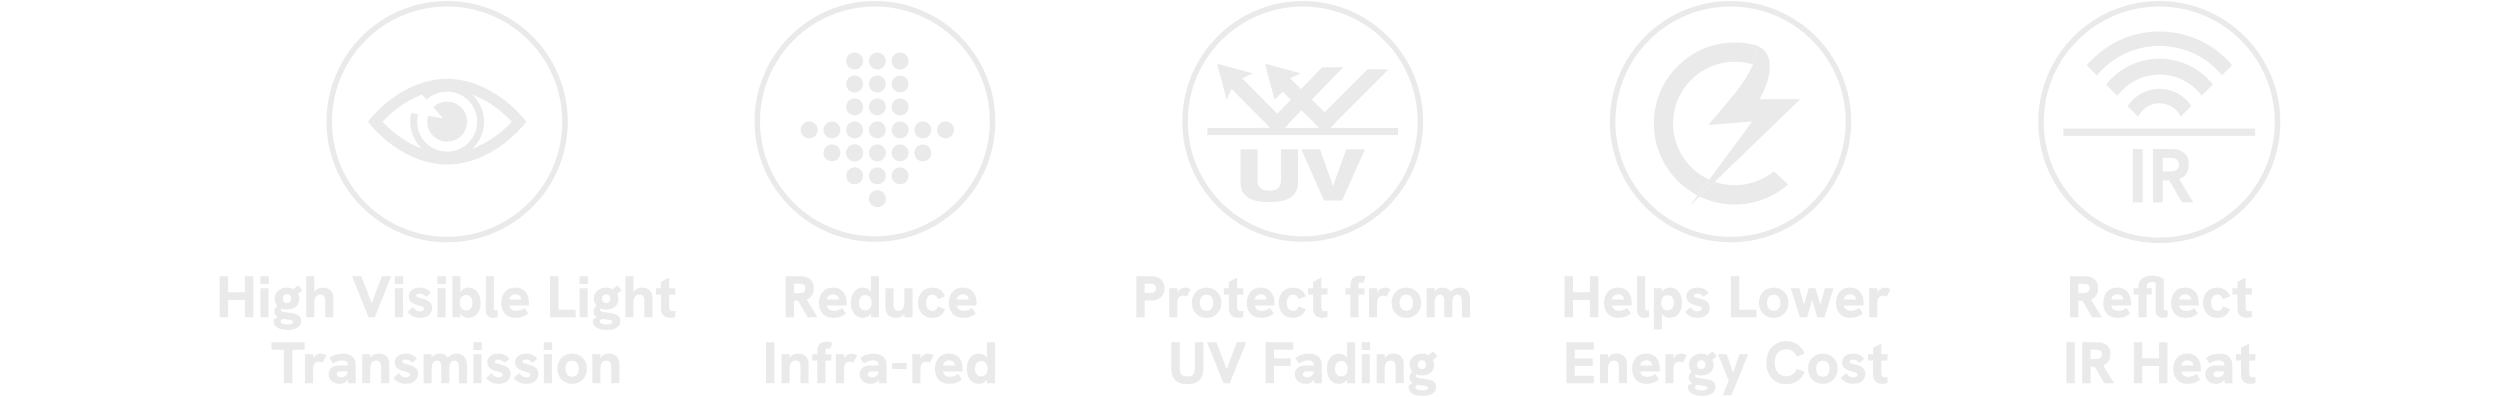 <?xml version="1.0" encoding="UTF-8"?>
<svg id="Layer_2" data-name="Layer 2" xmlns="http://www.w3.org/2000/svg" viewBox="0 0 1029.76 163.5">
  <defs>
    <style>
      .cls-1, .cls-2 {
        fill: #eaeaea;
      }

      .cls-2 {
        fill-rule: evenodd;
      }
    </style>
  </defs>
  <g>
    <path class="cls-1" d="M90.49,130.68v-16.9h3.47v6.6h6.94v-6.6h3.47v16.9h-3.47v-7.13h-6.94v7.13h-3.47Z"/>
    <path class="cls-1" d="M107.23,116.98v-3.2h3.47v3.2h-3.47ZM107.28,130.68v-11.96h3.32v11.96h-3.32Z"/>
    <path class="cls-1" d="M118.53,135.89c-1.81,0-3.23-.32-4.27-.96s-1.55-1.51-1.55-2.61c0-.11,0-.24.02-.38.02-.14.04-.27.07-.4l3.49-2.06.75.95-1.46,1.79s-.02.06-.02.1v.1c0,.37.26.67.79.88.53.22,1.25.33,2.17.33.74,0,1.3-.09,1.67-.28s.56-.43.56-.74c0-.18-.05-.32-.15-.42-.1-.11-.26-.19-.49-.27-.23-.07-.54-.14-.93-.21-.4-.07-.89-.13-1.47-.19-.73-.08-1.45-.23-2.17-.45-.72-.22-1.32-.55-1.79-.98-.48-.44-.72-1.02-.72-1.75,0-.66.22-1.26.67-1.81.44-.54,1.04-.99,1.78-1.35l1.48,1.29c-.39.05-.69.18-.91.39s-.33.45-.33.73c0,.24.1.44.3.58.2.15.49.25.87.33.38.07.83.14,1.35.21.86.1,1.64.21,2.35.34.71.13,1.33.31,1.84.55.52.23.92.56,1.2.97.28.41.42.95.42,1.61,0,1.2-.48,2.11-1.44,2.75s-2.33.96-4.11.96ZM118.29,127.48c-1.02,0-1.92-.19-2.69-.58-.78-.39-1.38-.92-1.81-1.59-.43-.67-.64-1.43-.64-2.29,0-.92.23-1.72.69-2.4s1.08-1.2,1.84-1.58c.77-.37,1.6-.56,2.49-.56s1.74.19,2.5.56c.76.37,1.38.91,1.86,1.6.48.7.72,1.52.72,2.47,0,.87-.21,1.64-.62,2.29-.41.65-.99,1.16-1.73,1.53-.74.36-1.61.55-2.59.55ZM118.21,124.84c.6,0,1.03-.18,1.3-.55.27-.36.4-.8.4-1.3s-.15-.94-.45-1.27c-.3-.33-.72-.5-1.25-.5s-.95.17-1.26.5c-.31.33-.46.76-.46,1.27s.14.93.41,1.3c.27.36.71.55,1.31.55ZM122.41,121.34l-2.4-1.53,2.84-2.28,1.72,2.06-2.16,1.75Z"/>
    <path class="cls-1" d="M126.14,130.68v-16.9h3.32v7.71l-.48.02c.21-.76.52-1.36.93-1.81s.89-.76,1.42-.95c.53-.19,1.07-.28,1.6-.28,1.37,0,2.45.38,3.21,1.15.77.77,1.15,1.82,1.15,3.17v7.88h-3.35v-6.64c0-.92-.17-1.6-.5-2.03-.33-.43-.85-.64-1.56-.64-.81,0-1.42.29-1.82.88-.4.59-.61,1.52-.61,2.78v5.65h-3.32Z"/>
    <path class="cls-1" d="M151.8,130.68l-6.79-16.9h3.83l4.83,12.63h-1.12l4.73-12.63h3.86l-6.77,16.9h-2.57Z"/>
    <path class="cls-1" d="M162.62,116.98v-3.2h3.47v3.2h-3.47ZM162.67,130.68v-11.96h3.32v11.96h-3.32Z"/>
    <path class="cls-1" d="M173,130.92c-.91,0-1.7-.13-2.38-.39-.68-.26-1.25-.58-1.7-.96s-.82-.73-1.12-1.05l2.28-1.99c.27.4.65.79,1.13,1.16.48.37,1.08.56,1.81.56.53,0,.95-.11,1.25-.32.3-.21.45-.45.45-.73,0-.26-.1-.46-.29-.62-.19-.15-.45-.29-.78-.4-.32-.11-.69-.23-1.09-.34-.45-.11-.92-.25-1.41-.42-.48-.17-.94-.39-1.36-.67-.42-.28-.76-.63-1.02-1.06-.26-.43-.39-.97-.39-1.61,0-1.08.42-1.96,1.27-2.62s1.96-.99,3.33-.99c.97,0,1.85.19,2.64.56.79.37,1.42.91,1.89,1.62l-2.06,1.62c-.29-.42-.66-.75-1.12-.98s-.93-.35-1.43-.35c-.42,0-.76.08-1.03.23-.27.15-.4.35-.4.59,0,.18.06.33.19.45.13.12.34.23.63.33.29.1.69.21,1.19.34.47.11.96.25,1.48.41.52.16,1.01.38,1.47.67.46.28.83.65,1.12,1.12s.42,1.04.42,1.73c0,.81-.21,1.52-.62,2.15-.41.62-.99,1.1-1.75,1.44s-1.63.51-2.63.51Z"/>
    <path class="cls-1" d="M180.18,116.98v-3.2h3.47v3.2h-3.47ZM180.22,130.68v-11.96h3.32v11.96h-3.32Z"/>
    <path class="cls-1" d="M192.96,130.92c-.53,0-1.07-.11-1.61-.32-.54-.21-1.03-.59-1.46-1.15s-.75-1.35-.96-2.39l.73.53v3.08h-3.3v-16.9h3.3v8.08l-.63.34c.15-.89.41-1.6.8-2.15.39-.54.86-.94,1.41-1.19.55-.25,1.12-.38,1.72-.38.92,0,1.76.24,2.51.73.75.48,1.35,1.19,1.81,2.11.45.92.68,2.05.68,3.37,0,1.2-.2,2.26-.59,3.2-.4.94-.97,1.68-1.71,2.22-.74.54-1.64.81-2.69.81ZM191.99,127.87c.53,0,1-.12,1.39-.38.4-.25.7-.61.91-1.09.21-.48.31-1.05.31-1.71s-.1-1.23-.31-1.7c-.21-.47-.51-.83-.91-1.09-.4-.26-.86-.39-1.39-.39s-1,.13-1.39.4c-.4.27-.7.63-.91,1.1-.21.47-.32,1.03-.32,1.67s.1,1.21.32,1.69c.21.48.51.84.91,1.1.4.26.86.39,1.39.39Z"/>
    <path class="cls-1" d="M203.07,130.92c-.84,0-1.54-.25-2.11-.76-.57-.51-.85-1.32-.85-2.44v-13.94h3.32v13.29c0,.29.07.5.22.62s.33.18.56.18c.15,0,.28-.02.41-.05.13-.03.27-.06.41-.1v2.84c-.36.13-.7.22-1.04.28-.34.06-.65.08-.92.08Z"/>
    <path class="cls-1" d="M212.45,130.92c-1.07,0-1.98-.17-2.75-.51-.77-.34-1.39-.8-1.87-1.38-.48-.58-.82-1.24-1.04-1.98-.22-.74-.33-1.5-.33-2.29s.11-1.51.33-2.26c.22-.74.55-1.42,1.01-2.03.45-.61,1.05-1.09,1.79-1.46.74-.36,1.63-.54,2.67-.54.92,0,1.73.16,2.44.47.7.32,1.29.75,1.76,1.31.47.56.82,1.22,1.06,1.98.23.76.35,1.58.35,2.45,0,.15,0,.32-.01.51,0,.19-.03.41-.06.65h-8c.1.74.41,1.3.95,1.66.53.36,1.17.55,1.92.55.6,0,1.2-.11,1.79-.32.6-.21,1.12-.51,1.58-.9l1.53,2.33c-.6.42-1.15.76-1.66,1.02-.51.26-1.03.45-1.58.56-.54.11-1.16.17-1.86.17ZM214.59,124.18c.03-.13.06-.26.08-.39.02-.13.04-.25.04-.36,0-.32-.06-.62-.18-.89-.12-.27-.29-.5-.5-.69-.21-.19-.46-.34-.75-.45-.29-.1-.61-.16-.97-.16-.57,0-1.03.11-1.39.33-.36.22-.64.49-.82.81-.19.32-.3.65-.35.99h5.97l-1.12.8Z"/>
    <path class="cls-1" d="M226.59,130.68v-16.9h3.47v13.8h7.06v3.1h-10.53Z"/>
    <path class="cls-1" d="M238.69,116.98v-3.2h3.47v3.2h-3.47ZM238.74,130.68v-11.96h3.32v11.96h-3.32Z"/>
    <path class="cls-1" d="M249.99,135.89c-1.81,0-3.23-.32-4.27-.96s-1.55-1.51-1.55-2.61c0-.11,0-.24.02-.38.02-.14.04-.27.07-.4l3.49-2.06.75.95-1.46,1.79s-.02.06-.02.1v.1c0,.37.26.67.79.88.53.22,1.25.33,2.17.33.74,0,1.3-.09,1.67-.28s.56-.43.56-.74c0-.18-.05-.32-.15-.42-.1-.11-.26-.19-.49-.27-.23-.07-.54-.14-.93-.21-.4-.07-.89-.13-1.47-.19-.73-.08-1.45-.23-2.17-.45-.72-.22-1.32-.55-1.79-.98-.48-.44-.72-1.02-.72-1.75,0-.66.22-1.26.67-1.81.44-.54,1.04-.99,1.78-1.35l1.48,1.29c-.39.05-.69.18-.91.39s-.33.45-.33.73c0,.24.1.44.3.58.2.15.49.25.87.33.38.07.83.14,1.35.21.86.1,1.64.21,2.35.34.71.13,1.33.31,1.84.55.52.23.92.56,1.2.97.28.41.42.95.42,1.61,0,1.2-.48,2.11-1.44,2.75s-2.33.96-4.11.96ZM249.75,127.48c-1.02,0-1.92-.19-2.69-.58-.78-.39-1.38-.92-1.81-1.59-.43-.67-.64-1.43-.64-2.29,0-.92.23-1.72.69-2.4s1.08-1.2,1.84-1.58c.77-.37,1.6-.56,2.49-.56s1.74.19,2.5.56c.76.37,1.38.91,1.86,1.6.48.7.72,1.52.72,2.47,0,.87-.21,1.64-.62,2.29-.41.65-.99,1.16-1.73,1.53-.74.36-1.61.55-2.59.55ZM249.68,124.84c.6,0,1.03-.18,1.3-.55.27-.36.4-.8.4-1.3s-.15-.94-.45-1.27c-.3-.33-.72-.5-1.25-.5s-.95.17-1.26.5c-.31.33-.46.76-.46,1.27s.14.93.41,1.3c.27.36.71.55,1.31.55ZM253.87,121.34l-2.4-1.53,2.84-2.28,1.72,2.06-2.16,1.75Z"/>
    <path class="cls-1" d="M257.61,130.68v-16.9h3.32v7.71l-.48.02c.21-.76.52-1.36.93-1.81s.89-.76,1.42-.95c.53-.19,1.07-.28,1.6-.28,1.37,0,2.45.38,3.21,1.15.77.77,1.15,1.82,1.15,3.17v7.88h-3.35v-6.64c0-.92-.17-1.6-.5-2.03-.33-.43-.85-.64-1.56-.64-.81,0-1.42.29-1.82.88-.4.59-.61,1.52-.61,2.78v5.65h-3.32Z"/>
    <path class="cls-1" d="M270.2,121.32v-2.59h8v2.59h-8ZM276.09,130.92c-.66,0-1.29-.12-1.87-.38-.58-.25-1.05-.66-1.41-1.22-.36-.57-.53-1.33-.53-2.3v-10.94l3.37-1.79v11.79c0,.71.09,1.25.28,1.6.19.36.55.53,1.08.53.16,0,.34-.02.55-.05.2-.03.42-.08.64-.15v2.55c-.34.13-.68.22-1.03.28s-.71.08-1.08.08Z"/>
    <path class="cls-1" d="M116.89,157.86v-13.8h-5.09v-3.1h13.68v3.1h-5.07v13.8h-3.52Z"/>
    <path class="cls-1" d="M125.62,157.86v-11.96h3.35v3.25l-.46.02c.05-.68.25-1.29.59-1.82s.79-.95,1.32-1.25c.53-.3,1.08-.45,1.65-.45.4,0,.79.06,1.16.17.37.11.77.3,1.19.56l-1.6,3.01c-.18-.11-.41-.21-.69-.3s-.57-.13-.86-.13-.57.06-.85.17c-.28.11-.52.28-.73.5-.21.22-.38.51-.51.86-.08.23-.14.51-.18.86s-.06.86-.06,1.54v4.97h-3.32Z"/>
    <path class="cls-1" d="M140,158.1c-.87,0-1.66-.16-2.35-.48-.7-.32-1.25-.79-1.65-1.39s-.61-1.31-.61-2.1c0-.7.15-1.29.44-1.79s.68-.89,1.16-1.16c.39-.23.82-.39,1.31-.49.48-.1.99-.15,1.53-.15h3.66v2.45h-3.18c-.23,0-.44.02-.63.06-.19.04-.37.12-.53.23-.13.1-.23.22-.3.36s-.11.31-.11.49c0,.4.16.72.47.96.32.23.74.35,1.27.35.5,0,.96-.11,1.37-.32s.74-.5.99-.87.38-.79.38-1.26l.78,1.82c-.26.84-.6,1.5-1.03,1.98-.43.48-.9.82-1.41,1.02s-1.03.3-1.56.3ZM143.47,157.86l-.24-1.6v-5.97c0-.65-.21-1.12-.64-1.41-.43-.29-.98-.44-1.66-.44-.63,0-1.29.12-1.98.36-.69.24-1.27.56-1.76.95l-1.55-2.3c.91-.66,1.8-1.13,2.69-1.39.89-.27,1.85-.4,2.89-.4,1.67,0,2.97.41,3.9,1.24.94.83,1.41,1.96,1.41,3.4v7.57h-3.06Z"/>
    <path class="cls-1" d="M149.2,157.86v-11.96h3.32v2.76l-.48.02c.21-.76.52-1.36.93-1.81s.89-.76,1.42-.95c.53-.19,1.07-.28,1.6-.28,1.37,0,2.45.38,3.21,1.15.77.77,1.15,1.82,1.15,3.17v7.88h-3.35v-6.64c0-.92-.17-1.6-.5-2.03-.33-.43-.85-.64-1.56-.64-.53,0-.98.13-1.35.39-.36.26-.63.66-.81,1.19s-.27,1.23-.27,2.09v5.65h-3.32Z"/>
    <path class="cls-1" d="M167.21,158.1c-.91,0-1.7-.13-2.38-.39-.68-.26-1.25-.58-1.7-.96s-.82-.73-1.12-1.05l2.28-1.99c.27.4.65.79,1.13,1.16.48.37,1.08.56,1.81.56.53,0,.95-.11,1.25-.32.3-.21.45-.45.45-.73,0-.26-.1-.46-.29-.62-.19-.15-.45-.29-.78-.4-.32-.11-.69-.23-1.09-.34-.45-.11-.92-.25-1.41-.42-.48-.17-.94-.39-1.36-.67-.42-.28-.76-.63-1.02-1.06-.26-.43-.39-.97-.39-1.61,0-1.08.42-1.96,1.27-2.62s1.96-.99,3.33-.99c.97,0,1.85.19,2.64.56.79.37,1.42.91,1.89,1.62l-2.06,1.62c-.29-.42-.66-.75-1.12-.98s-.93-.35-1.43-.35c-.42,0-.76.08-1.03.23-.27.15-.4.35-.4.59,0,.18.06.33.19.45.13.12.34.23.63.33.29.1.69.21,1.19.34.47.11.96.25,1.48.41.52.16,1.01.38,1.47.67.46.28.83.65,1.12,1.12s.42,1.04.42,1.73c0,.81-.21,1.52-.62,2.15-.41.62-.99,1.1-1.75,1.44s-1.63.51-2.63.51Z"/>
    <path class="cls-1" d="M174.47,157.86v-11.96h3.32v3.13l-.73.68c.11-.82.31-1.5.59-2.04.28-.53.62-.95,1.01-1.24s.79-.49,1.21-.61.83-.17,1.24-.17c.58,0,1.16.11,1.73.33.57.22,1.08.61,1.52,1.18.44.57.74,1.37.92,2.4l-2.01.82c.24-1.23.61-2.19,1.12-2.87.5-.69,1.06-1.17,1.69-1.44.62-.27,1.25-.41,1.88-.41,1.03,0,1.88.22,2.52.67.65.44,1.12,1.02,1.43,1.72s.46,1.43.46,2.19v7.62h-3.35v-6.81c0-.57-.07-1.04-.22-1.41-.15-.37-.36-.65-.63-.82-.28-.18-.61-.27-1.02-.27-.47,0-.86.12-1.16.36-.31.24-.54.62-.69,1.12-.15.5-.23,1.14-.23,1.92v5.92h-3.32v-6.84c0-.82-.15-1.44-.46-1.86s-.74-.62-1.31-.62c-.48,0-.89.12-1.21.38-.32.25-.57.62-.73,1.12-.16.49-.24,1.13-.24,1.9v5.92h-3.32Z"/>
    <path class="cls-1" d="M194.96,144.16v-3.2h3.47v3.2h-3.47ZM195.01,157.86v-11.96h3.32v11.96h-3.32Z"/>
    <path class="cls-1" d="M205.34,158.1c-.91,0-1.7-.13-2.38-.39-.68-.26-1.25-.58-1.7-.96s-.82-.73-1.12-1.05l2.28-1.99c.27.4.65.79,1.13,1.16.48.37,1.08.56,1.81.56.53,0,.95-.11,1.25-.32.3-.21.45-.45.45-.73,0-.26-.1-.46-.29-.62-.19-.15-.45-.29-.78-.4-.32-.11-.69-.23-1.09-.34-.45-.11-.92-.25-1.41-.42-.48-.17-.94-.39-1.36-.67-.42-.28-.76-.63-1.02-1.06-.26-.43-.39-.97-.39-1.61,0-1.08.42-1.96,1.27-2.62s1.96-.99,3.33-.99c.97,0,1.85.19,2.64.56.79.37,1.42.91,1.89,1.62l-2.06,1.62c-.29-.42-.66-.75-1.12-.98s-.93-.35-1.43-.35c-.42,0-.76.08-1.03.23-.27.15-.4.35-.4.59,0,.18.06.33.19.45.13.12.34.23.63.33.29.1.69.21,1.19.34.47.11.96.25,1.48.41.52.16,1.01.38,1.47.67.46.28.83.65,1.12,1.12s.42,1.04.42,1.73c0,.81-.21,1.52-.62,2.15-.41.62-.99,1.1-1.75,1.44s-1.63.51-2.63.51Z"/>
    <path class="cls-1" d="M216.78,158.1c-.91,0-1.7-.13-2.38-.39-.68-.26-1.25-.58-1.7-.96s-.82-.73-1.12-1.05l2.28-1.99c.27.4.65.79,1.13,1.16.48.37,1.08.56,1.81.56.53,0,.95-.11,1.25-.32.3-.21.45-.45.45-.73,0-.26-.1-.46-.29-.62-.19-.15-.45-.29-.78-.4-.32-.11-.69-.23-1.09-.34-.45-.11-.92-.25-1.41-.42-.48-.17-.94-.39-1.36-.67-.42-.28-.76-.63-1.02-1.06-.26-.43-.39-.97-.39-1.61,0-1.08.42-1.96,1.27-2.62s1.96-.99,3.33-.99c.97,0,1.85.19,2.64.56.79.37,1.42.91,1.89,1.62l-2.06,1.62c-.29-.42-.66-.75-1.12-.98s-.93-.35-1.43-.35c-.42,0-.76.08-1.03.23-.27.15-.4.35-.4.59,0,.18.06.33.19.45.13.12.34.23.63.33.29.1.69.21,1.19.34.47.11.96.25,1.48.41.52.16,1.01.38,1.47.67.46.28.83.65,1.12,1.12s.42,1.04.42,1.73c0,.81-.21,1.52-.62,2.15-.41.62-.99,1.1-1.75,1.44s-1.63.51-2.63.51Z"/>
    <path class="cls-1" d="M223.96,144.16v-3.2h3.47v3.2h-3.47ZM224.01,157.86v-11.96h3.32v11.96h-3.32Z"/>
    <path class="cls-1" d="M235.67,158.1c-1.16,0-2.21-.27-3.13-.8-.92-.53-1.65-1.27-2.17-2.22-.53-.95-.79-2.02-.79-3.21s.26-2.29.79-3.23c.52-.94,1.24-1.67,2.16-2.19.91-.53,1.96-.79,3.14-.79s2.2.27,3.12.8c.91.53,1.63,1.27,2.16,2.2s.79,2,.79,3.21-.26,2.26-.79,3.2c-.53.94-1.25,1.68-2.16,2.22-.91.54-1.95.81-3.12.81ZM235.67,155.19c.58,0,1.07-.13,1.48-.39s.71-.64.92-1.14c.21-.5.31-1.1.31-1.79s-.1-1.31-.31-1.79c-.21-.48-.52-.86-.92-1.12s-.9-.39-1.48-.39-1.08.13-1.49.39c-.41.26-.73.63-.95,1.12-.22.49-.33,1.08-.33,1.79s.11,1.29.33,1.79.53.88.95,1.14c.41.26.91.39,1.49.39Z"/>
    <path class="cls-1" d="M243.99,157.86v-11.96h3.32v2.76l-.48.02c.21-.76.52-1.36.93-1.81s.89-.76,1.42-.95c.53-.19,1.07-.28,1.6-.28,1.37,0,2.45.38,3.21,1.15.77.77,1.15,1.82,1.15,3.17v7.88h-3.35v-6.64c0-.92-.17-1.6-.5-2.03-.33-.43-.85-.64-1.56-.64-.53,0-.98.13-1.35.39-.36.26-.63.66-.81,1.19s-.27,1.23-.27,2.09v5.65h-3.32Z"/>
  </g>
  <g>
    <path class="cls-1" d="M323.62,130.68v-16.9h5.77c1.39,0,2.51.2,3.36.61.85.4,1.47.98,1.87,1.72.4.74.59,1.62.59,2.62,0,1.6-.46,2.83-1.37,3.69-.91.86-2.2,1.33-3.87,1.43h-2.89v6.84h-3.47ZM327.09,120.74h1.94c.47,0,.91-.05,1.32-.15.41-.1.74-.29.99-.57.25-.28.38-.7.38-1.25s-.13-.98-.38-1.25c-.25-.27-.58-.44-.99-.52-.41-.08-.85-.12-1.32-.12h-1.94v3.86ZM332.71,130.68l-4.2-7.23,3.56-.41,4.66,7.64h-4.03Z"/>
    <path class="cls-1" d="M343.31,130.92c-1.07,0-1.98-.17-2.75-.51-.77-.34-1.39-.8-1.87-1.38-.48-.58-.82-1.24-1.04-1.98-.22-.74-.33-1.5-.33-2.29s.11-1.51.33-2.26c.22-.74.55-1.42,1.01-2.03.45-.61,1.05-1.09,1.79-1.46.74-.36,1.63-.54,2.67-.54.92,0,1.73.16,2.44.47.7.32,1.29.75,1.76,1.31.47.56.82,1.22,1.06,1.98.23.76.35,1.58.35,2.45,0,.15,0,.32-.01.51,0,.19-.03.41-.06.65h-8c.1.74.41,1.3.95,1.66.53.36,1.17.55,1.92.55.6,0,1.2-.11,1.79-.32.6-.21,1.12-.51,1.58-.9l1.53,2.33c-.6.42-1.15.76-1.66,1.02-.51.26-1.03.45-1.58.56-.54.11-1.16.17-1.86.17ZM345.45,124.18c.03-.13.06-.26.08-.39.02-.13.04-.25.04-.36,0-.32-.06-.62-.18-.89-.12-.27-.29-.5-.5-.69-.21-.19-.46-.34-.75-.45-.29-.1-.61-.16-.97-.16-.57,0-1.03.11-1.39.33-.36.22-.64.49-.82.81-.19.32-.3.65-.35.99h5.97l-1.12.8Z"/>
    <path class="cls-1" d="M355.44,130.92c-1.03,0-1.93-.27-2.68-.81-.75-.54-1.32-1.28-1.71-2.22-.39-.94-.58-2-.58-3.2,0-1.33.22-2.45.67-3.37.44-.92,1.05-1.62,1.81-2.11.76-.49,1.59-.73,2.5-.73.61,0,1.19.12,1.73.38s1.01.65,1.41,1.19c.4.54.66,1.26.79,2.15l-.63-.34v-8.08h3.32v16.9h-3.32v-3.08l.73-.53c-.19,1.03-.51,1.83-.95,2.39s-.92.94-1.46,1.15c-.53.21-1.08.32-1.62.32ZM356.43,127.87c.53,0,.99-.13,1.38-.39.39-.26.69-.63.9-1.1.21-.48.32-1.04.32-1.69s-.11-1.2-.32-1.67c-.21-.47-.51-.84-.9-1.1-.39-.27-.85-.4-1.38-.4s-1,.13-1.39.39c-.4.26-.7.62-.92,1.09s-.33,1.03-.33,1.7.11,1.23.33,1.71.53.84.92,1.09c.4.25.86.38,1.39.38Z"/>
    <path class="cls-1" d="M369.12,130.92c-1.02,0-1.85-.2-2.51-.59-.65-.4-1.14-.95-1.44-1.67-.31-.72-.46-1.56-.46-2.51v-7.42h3.32v6.69c0,.47.05.9.16,1.3.1.4.31.71.61.96.3.24.75.36,1.35.36.73,0,1.26-.21,1.59-.64.33-.43.55-1.02.64-1.77.1-.75.15-1.6.15-2.56v-4.34h3.35v11.96h-3.35v-2.59l.39.32c-.37.94-.89,1.59-1.56,1.96-.67.37-1.41.56-2.22.56Z"/>
    <path class="cls-1" d="M384.03,130.92c-1,0-1.87-.17-2.61-.52-.74-.35-1.35-.82-1.84-1.41-.49-.59-.86-1.26-1.1-2-.24-.74-.36-1.51-.36-2.3s.12-1.56.36-2.3c.24-.74.61-1.41,1.1-1.99s1.11-1.05,1.84-1.39c.74-.35,1.6-.52,2.61-.52,1.23,0,2.3.29,3.2.87.91.58,1.58,1.48,2.04,2.69l-2.91,1.16c-.18-.55-.45-.99-.81-1.33-.36-.34-.87-.51-1.52-.51s-1.11.16-1.49.49c-.38.32-.66.74-.84,1.25-.18.51-.27,1.04-.27,1.59s.09,1.08.27,1.6c.18.52.46.94.84,1.26.38.32.88.49,1.49.49.65,0,1.15-.17,1.52-.51.36-.34.63-.78.81-1.33l2.91,1.16c-.45,1.2-1.13,2.09-2.04,2.68-.91.59-1.97.88-3.2.88Z"/>
    <path class="cls-1" d="M396.81,130.92c-1.07,0-1.98-.17-2.75-.51-.77-.34-1.39-.8-1.87-1.38-.48-.58-.82-1.24-1.04-1.98-.22-.74-.33-1.5-.33-2.29s.11-1.51.33-2.26c.22-.74.55-1.42,1.01-2.03.45-.61,1.05-1.09,1.79-1.46.74-.36,1.63-.54,2.67-.54.92,0,1.73.16,2.44.47.7.32,1.29.75,1.76,1.31.47.56.82,1.22,1.06,1.98.23.76.35,1.58.35,2.45,0,.15,0,.32-.01.51,0,.19-.03.41-.06.65h-8c.1.74.41,1.3.95,1.66.53.36,1.17.55,1.92.55.6,0,1.2-.11,1.79-.32.6-.21,1.12-.51,1.58-.9l1.53,2.33c-.6.42-1.15.76-1.66,1.02-.51.26-1.03.45-1.58.56-.54.11-1.16.17-1.86.17ZM398.94,124.18c.03-.13.06-.26.08-.39.02-.13.04-.25.04-.36,0-.32-.06-.62-.18-.89-.12-.27-.29-.5-.5-.69-.21-.19-.46-.34-.75-.45-.29-.1-.61-.16-.97-.16-.57,0-1.03.11-1.39.33-.36.22-.64.49-.82.81-.19.32-.3.65-.35.99h5.97l-1.12.8Z"/>
    <path class="cls-1" d="M315.51,157.86v-16.9h3.47v16.9h-3.47Z"/>
    <path class="cls-1" d="M321.91,157.86v-11.96h3.32v2.76l-.48.02c.21-.76.52-1.36.93-1.81s.89-.76,1.42-.95c.53-.19,1.07-.28,1.6-.28,1.37,0,2.45.38,3.21,1.15.77.77,1.15,1.82,1.15,3.17v7.88h-3.35v-6.64c0-.92-.17-1.6-.5-2.03-.33-.43-.85-.64-1.56-.64-.53,0-.98.13-1.35.39-.36.26-.63.66-.81,1.19s-.27,1.23-.27,2.09v5.65h-3.32Z"/>
    <path class="cls-1" d="M336.63,157.86v-9.36h-2.06v-2.59h2.09v-1.16c0-1.07.18-1.9.53-2.49.36-.59.83-1,1.42-1.21.59-.22,1.22-.33,1.9-.33.52,0,.97.04,1.35.13.38.09.74.21,1.08.38l-1.07,2.55c-.15-.08-.3-.15-.47-.21s-.34-.08-.52-.08c-.34,0-.57.12-.7.35-.13.23-.19.55-.19.93v1.14h2.45v2.59h-2.45v9.36h-3.35Z"/>
    <path class="cls-1" d="M344.29,157.86v-11.96h3.35v3.25l-.46.02c.05-.68.25-1.29.59-1.82s.79-.95,1.32-1.25c.53-.3,1.08-.45,1.65-.45.4,0,.79.06,1.16.17.37.11.77.3,1.19.56l-1.6,3.01c-.18-.11-.41-.21-.69-.3s-.57-.13-.86-.13-.57.06-.85.17c-.28.11-.52.28-.73.5-.21.22-.38.51-.51.86-.08.23-.14.51-.18.86s-.06.86-.06,1.54v4.97h-3.32Z"/>
    <path class="cls-1" d="M358.68,158.1c-.87,0-1.66-.16-2.35-.48-.7-.32-1.25-.79-1.65-1.39s-.61-1.31-.61-2.1c0-.7.15-1.29.44-1.79s.68-.89,1.16-1.16c.39-.23.82-.39,1.31-.49.48-.1.99-.15,1.53-.15h3.66v2.45h-3.18c-.23,0-.44.02-.63.06-.19.04-.37.12-.53.23-.13.1-.23.22-.3.36s-.11.31-.11.49c0,.4.16.72.47.96.32.23.74.35,1.27.35.5,0,.96-.11,1.37-.32s.74-.5.99-.87.38-.79.38-1.26l.78,1.82c-.26.84-.6,1.5-1.03,1.98-.43.48-.9.82-1.41,1.02s-1.03.3-1.56.3ZM362.14,157.86l-.24-1.6v-5.97c0-.65-.21-1.12-.64-1.41-.43-.29-.98-.44-1.66-.44-.63,0-1.29.12-1.98.36-.69.24-1.27.56-1.76.95l-1.55-2.3c.91-.66,1.8-1.13,2.69-1.39.89-.27,1.85-.4,2.89-.4,1.67,0,2.97.41,3.9,1.24.94.83,1.41,1.96,1.41,3.4v7.57h-3.06Z"/>
    <path class="cls-1" d="M367.43,151.99v-2.47h6.01v2.47h-6.01Z"/>
    <path class="cls-1" d="M375.8,157.86v-11.96h3.35v3.25l-.46.02c.05-.68.25-1.29.59-1.82s.79-.95,1.32-1.25c.53-.3,1.08-.45,1.65-.45.4,0,.79.06,1.16.17.37.11.77.3,1.19.56l-1.6,3.01c-.18-.11-.41-.21-.69-.3s-.57-.13-.86-.13-.57.06-.85.17c-.28.11-.52.28-.73.5-.21.22-.38.51-.51.86-.08.23-.14.51-.18.86s-.06.86-.06,1.54v4.97h-3.32Z"/>
    <path class="cls-1" d="M391.1,158.1c-1.07,0-1.98-.17-2.75-.51-.77-.34-1.39-.8-1.87-1.38-.48-.58-.82-1.24-1.04-1.98-.22-.74-.33-1.5-.33-2.29s.11-1.51.33-2.26c.22-.74.55-1.42,1.01-2.03.45-.61,1.05-1.09,1.79-1.46.74-.36,1.63-.54,2.67-.54.92,0,1.73.16,2.44.47.7.32,1.29.75,1.76,1.31.47.56.82,1.22,1.06,1.98.23.76.35,1.58.35,2.45,0,.15,0,.32-.01.51,0,.19-.03.41-.06.65h-8c.1.74.41,1.3.95,1.66.53.36,1.17.55,1.92.55.6,0,1.2-.11,1.79-.32.6-.21,1.12-.51,1.58-.9l1.53,2.33c-.6.42-1.15.76-1.66,1.02-.51.26-1.03.45-1.58.56-.54.11-1.16.17-1.86.17ZM393.23,151.36c.03-.13.06-.26.08-.39.02-.13.04-.25.04-.36,0-.32-.06-.62-.18-.89-.12-.27-.29-.5-.5-.69-.21-.19-.46-.34-.75-.45-.29-.1-.61-.16-.97-.16-.57,0-1.03.11-1.39.33-.36.22-.64.49-.82.81-.19.32-.3.65-.35.99h5.97l-1.12.8Z"/>
    <path class="cls-1" d="M403.23,158.1c-1.03,0-1.93-.27-2.68-.81-.75-.54-1.32-1.28-1.71-2.22-.39-.94-.58-2-.58-3.2,0-1.33.22-2.45.67-3.37.44-.92,1.05-1.62,1.81-2.11.76-.49,1.59-.73,2.5-.73.61,0,1.19.12,1.73.38s1.01.65,1.41,1.19c.4.54.66,1.26.79,2.15l-.63-.34v-8.08h3.32v16.9h-3.32v-3.08l.73-.53c-.19,1.03-.51,1.83-.95,2.39s-.92.94-1.46,1.15c-.53.21-1.08.32-1.62.32ZM404.22,155.05c.53,0,.99-.13,1.38-.39.39-.26.69-.63.9-1.1.21-.48.32-1.04.32-1.69s-.11-1.2-.32-1.67c-.21-.47-.51-.84-.9-1.1-.39-.27-.85-.4-1.38-.4s-1,.13-1.39.39c-.4.26-.7.62-.92,1.09s-.33,1.03-.33,1.7.11,1.23.33,1.71.53.84.92,1.09c.4.25.86.38,1.39.38Z"/>
  </g>
  <g>
    <path class="cls-1" d="M468.06,130.68v-16.9h5.77c1.92,0,3.38.41,4.35,1.22.98.82,1.47,2.05,1.47,3.7s-.5,2.93-1.49,3.8-2.44,1.3-4.33,1.3h-2.33v6.89h-3.44ZM471.5,120.69h1.96c.86,0,1.52-.14,1.99-.41.47-.27.7-.78.7-1.53s-.22-1.2-.67-1.47c-.45-.27-1.12-.4-2.03-.4h-1.96v3.81Z"/>
    <path class="cls-1" d="M481.61,130.68v-11.96h3.35v3.25l-.46.02c.05-.68.25-1.29.59-1.82s.79-.95,1.32-1.25c.53-.3,1.08-.45,1.65-.45.4,0,.79.06,1.16.17s.77.3,1.19.56l-1.6,3.01c-.18-.11-.41-.21-.69-.3s-.57-.13-.86-.13-.57.06-.85.17c-.27.11-.52.28-.73.5-.21.22-.38.51-.51.86-.08.23-.14.51-.18.86-.04.35-.06.86-.06,1.54v4.97h-3.32Z"/>
    <path class="cls-1" d="M497.01,130.92c-1.16,0-2.21-.27-3.13-.8-.92-.53-1.65-1.27-2.17-2.22-.53-.95-.79-2.02-.79-3.21s.26-2.29.79-3.23c.53-.94,1.25-1.67,2.16-2.19.91-.53,1.96-.79,3.14-.79s2.2.27,3.12.8c.91.53,1.63,1.27,2.16,2.2.52.93.79,2,.79,3.21s-.26,2.26-.79,3.2c-.53.94-1.25,1.68-2.16,2.22-.91.54-1.95.81-3.12.81ZM497.01,128.01c.58,0,1.08-.13,1.48-.39s.71-.64.92-1.14.32-1.1.32-1.79-.11-1.31-.32-1.79c-.21-.48-.52-.86-.92-1.12s-.9-.39-1.48-.39-1.08.13-1.49.39-.73.63-.95,1.12c-.22.49-.33,1.08-.33,1.79s.11,1.29.33,1.79c.22.5.53.88.95,1.14s.91.39,1.49.39Z"/>
    <path class="cls-1" d="M504.12,121.32v-2.59h8v2.59h-8ZM510.01,130.92c-.66,0-1.29-.12-1.87-.38-.58-.25-1.05-.66-1.41-1.22-.36-.57-.53-1.33-.53-2.3v-10.94l3.37-1.79v11.79c0,.71.09,1.25.28,1.6.19.36.55.53,1.08.53.16,0,.34-.02.54-.05.2-.03.42-.08.64-.15v2.55c-.34.13-.68.22-1.03.28s-.71.08-1.08.08Z"/>
    <path class="cls-1" d="M519.54,130.92c-1.07,0-1.98-.17-2.75-.51-.77-.34-1.39-.8-1.87-1.38s-.82-1.24-1.04-1.98c-.22-.74-.33-1.5-.33-2.29s.11-1.51.33-2.26c.22-.74.55-1.42,1.01-2.03.45-.61,1.05-1.09,1.79-1.46.74-.36,1.63-.54,2.67-.54.92,0,1.73.16,2.44.47s1.29.75,1.76,1.31c.47.56.82,1.22,1.05,1.98s.35,1.58.35,2.45c0,.15,0,.32-.01.51,0,.19-.03.41-.06.65h-8c.1.74.41,1.3.95,1.66.53.36,1.17.55,1.92.55.6,0,1.2-.11,1.79-.32.6-.21,1.12-.51,1.58-.9l1.53,2.33c-.6.42-1.15.76-1.66,1.02-.51.26-1.04.45-1.58.56-.54.11-1.16.17-1.86.17ZM521.67,124.18c.03-.13.06-.26.08-.39.02-.13.04-.25.04-.36,0-.32-.06-.62-.18-.89-.12-.27-.29-.5-.5-.69-.21-.19-.46-.34-.75-.45-.29-.1-.61-.16-.97-.16-.57,0-1.03.11-1.39.33-.36.22-.64.49-.82.81-.19.32-.3.65-.35.99h5.97l-1.12.8Z"/>
    <path class="cls-1" d="M532.61,130.92c-1,0-1.87-.17-2.61-.52-.74-.35-1.35-.82-1.84-1.41-.49-.59-.86-1.26-1.1-2-.24-.74-.36-1.51-.36-2.3s.12-1.56.36-2.3c.24-.74.61-1.41,1.1-1.99.49-.58,1.11-1.05,1.84-1.39.74-.35,1.6-.52,2.61-.52,1.23,0,2.29.29,3.2.87.91.58,1.58,1.48,2.04,2.69l-2.91,1.16c-.18-.55-.45-.99-.81-1.33-.36-.34-.87-.51-1.52-.51s-1.11.16-1.49.49-.66.74-.84,1.25c-.18.51-.27,1.04-.27,1.59s.09,1.08.27,1.6c.18.52.46.94.84,1.26.38.32.88.49,1.49.49.65,0,1.15-.17,1.52-.51.36-.34.63-.78.81-1.33l2.91,1.16c-.45,1.2-1.13,2.09-2.04,2.68-.91.59-1.97.88-3.2.88Z"/>
    <path class="cls-1" d="M538.8,121.32v-2.59h8v2.59h-8ZM544.69,130.92c-.66,0-1.29-.12-1.87-.38-.58-.25-1.05-.66-1.41-1.22-.36-.57-.53-1.33-.53-2.3v-10.94l3.37-1.79v11.79c0,.71.09,1.25.28,1.6.19.36.55.53,1.08.53.16,0,.34-.02.54-.05.2-.03.42-.08.64-.15v2.55c-.34.13-.68.22-1.03.28s-.71.08-1.08.08Z"/>
    <path class="cls-1" d="M556.23,130.68v-9.36h-2.06v-2.59h2.09v-1.16c0-1.07.18-1.9.53-2.49.36-.59.83-1,1.42-1.21.59-.22,1.22-.33,1.9-.33.52,0,.97.04,1.35.13s.74.21,1.08.38l-1.07,2.55c-.15-.08-.3-.15-.47-.21s-.34-.08-.52-.08c-.34,0-.57.12-.7.35-.13.23-.19.55-.19.93v1.14h2.45v2.59h-2.45v9.36h-3.35Z"/>
    <path class="cls-1" d="M563.9,130.68v-11.96h3.35v3.25l-.46.02c.05-.68.25-1.29.59-1.82s.79-.95,1.32-1.25c.53-.3,1.08-.45,1.65-.45.4,0,.79.06,1.16.17s.77.3,1.19.56l-1.6,3.01c-.18-.11-.41-.21-.69-.3s-.57-.13-.86-.13-.57.06-.85.17c-.27.11-.52.28-.73.5-.21.22-.38.51-.51.86-.08.23-.14.51-.18.86-.04.35-.06.86-.06,1.54v4.97h-3.32Z"/>
    <path class="cls-1" d="M579.3,130.92c-1.16,0-2.21-.27-3.13-.8-.92-.53-1.65-1.27-2.17-2.22-.53-.95-.79-2.02-.79-3.21s.26-2.29.79-3.23c.53-.94,1.25-1.67,2.16-2.19.91-.53,1.96-.79,3.14-.79s2.2.27,3.12.8c.91.53,1.63,1.27,2.16,2.2.52.93.79,2,.79,3.21s-.26,2.26-.79,3.2c-.53.94-1.25,1.68-2.16,2.22-.91.54-1.95.81-3.12.81ZM579.3,128.01c.58,0,1.08-.13,1.48-.39s.71-.64.92-1.14.32-1.1.32-1.79-.11-1.31-.32-1.79c-.21-.48-.52-.86-.92-1.12s-.9-.39-1.48-.39-1.08.13-1.49.39-.73.63-.95,1.12c-.22.49-.33,1.08-.33,1.79s.11,1.29.33,1.79c.22.5.53.88.95,1.14s.91.39,1.49.39Z"/>
    <path class="cls-1" d="M587.61,130.68v-11.96h3.32v3.13l-.73.68c.11-.82.31-1.5.59-2.04.28-.53.62-.95,1.01-1.24.39-.29.79-.49,1.21-.61.42-.11.83-.17,1.24-.17.58,0,1.16.11,1.73.33.57.22,1.08.61,1.52,1.18.44.57.74,1.37.92,2.4l-2.01.82c.24-1.23.61-2.19,1.12-2.87.5-.69,1.06-1.17,1.69-1.44.62-.27,1.25-.41,1.88-.41,1.03,0,1.88.22,2.52.67.65.44,1.12,1.02,1.43,1.72.31.7.46,1.43.46,2.19v7.62h-3.35v-6.81c0-.57-.07-1.04-.22-1.41-.15-.37-.36-.65-.63-.82-.27-.18-.61-.27-1.02-.27-.47,0-.86.12-1.16.36-.31.24-.54.62-.69,1.12-.15.5-.23,1.14-.23,1.92v5.92h-3.32v-6.84c0-.82-.15-1.44-.46-1.86-.31-.41-.74-.62-1.31-.62-.49,0-.89.12-1.21.38s-.57.62-.73,1.12c-.16.49-.24,1.13-.24,1.9v5.92h-3.32Z"/>
    <path class="cls-1" d="M489.07,158.27c-2.18,0-3.83-.54-4.93-1.62-1.11-1.08-1.66-2.72-1.66-4.9v-10.79h3.47v10.4c0,.82.08,1.51.24,2.06.16.55.47.96.93,1.24.46.28,1.11.41,1.95.41s1.48-.14,1.93-.41c.45-.27.76-.69.93-1.24.18-.55.27-1.23.27-2.04v-10.43h3.47v10.67c0,2.23-.56,3.9-1.67,5-1.12,1.1-2.76,1.65-4.92,1.65Z"/>
    <path class="cls-1" d="M503.98,157.86l-6.79-16.9h3.83l4.83,12.63h-1.12l4.73-12.63h3.86l-6.77,16.9h-2.57Z"/>
    <path class="cls-1" d="M521.3,157.86v-16.9h11.37v3.1h-7.91v3.56h6.86v3.1h-6.86v7.13h-3.47Z"/>
    <path class="cls-1" d="M537.94,158.1c-.87,0-1.66-.16-2.35-.48s-1.25-.79-1.65-1.39c-.4-.61-.61-1.31-.61-2.1,0-.7.15-1.29.44-1.79s.68-.89,1.16-1.16c.39-.23.82-.39,1.31-.49.49-.1.99-.15,1.53-.15h3.66v2.45h-3.18c-.23,0-.44.02-.63.06-.19.04-.37.12-.53.23-.13.1-.23.22-.3.36-.07.15-.11.31-.11.49,0,.4.16.72.47.96s.74.35,1.27.35c.5,0,.96-.11,1.37-.32s.74-.5.99-.87.38-.79.38-1.26l.78,1.82c-.26.84-.6,1.5-1.03,1.98s-.9.82-1.41,1.02c-.51.2-1.03.3-1.56.3ZM541.4,157.86l-.24-1.6v-5.97c0-.65-.21-1.12-.64-1.41-.43-.29-.98-.44-1.66-.44-.63,0-1.29.12-1.98.36-.69.24-1.27.56-1.76.95l-1.55-2.3c.91-.66,1.8-1.13,2.69-1.39.89-.27,1.85-.4,2.89-.4,1.67,0,2.97.41,3.9,1.24.94.83,1.41,1.96,1.41,3.4v7.57h-3.06Z"/>
    <path class="cls-1" d="M551.54,158.1c-1.04,0-1.93-.27-2.68-.81-.75-.54-1.32-1.28-1.71-2.22-.39-.94-.58-2-.58-3.2,0-1.33.22-2.45.67-3.37.44-.92,1.05-1.62,1.81-2.11.76-.49,1.59-.73,2.5-.73.61,0,1.19.12,1.73.38.54.25,1.01.65,1.41,1.19.4.54.66,1.26.79,2.15l-.63-.34v-8.08h3.32v16.9h-3.32v-3.08l.73-.53c-.19,1.03-.51,1.83-.95,2.39s-.92.94-1.46,1.15c-.53.21-1.08.32-1.62.32ZM552.53,155.05c.53,0,.99-.13,1.38-.39.39-.26.69-.63.9-1.1.21-.48.31-1.04.31-1.69s-.1-1.2-.31-1.67c-.21-.47-.51-.84-.9-1.1-.39-.27-.85-.4-1.38-.4s-1,.13-1.39.39c-.4.26-.7.62-.92,1.09-.22.47-.33,1.03-.33,1.7s.11,1.23.33,1.71c.22.48.52.84.92,1.09.4.25.86.38,1.39.38Z"/>
    <path class="cls-1" d="M560.88,144.16v-3.2h3.47v3.2h-3.47ZM560.93,157.86v-11.96h3.32v11.96h-3.32Z"/>
    <path class="cls-1" d="M567.06,157.86v-11.96h3.32v2.76l-.49.02c.21-.76.52-1.36.93-1.81s.88-.76,1.42-.95c.53-.19,1.07-.28,1.6-.28,1.37,0,2.45.38,3.21,1.15.77.77,1.15,1.82,1.15,3.17v7.88h-3.35v-6.64c0-.92-.17-1.6-.5-2.03-.33-.43-.85-.64-1.56-.64-.53,0-.98.13-1.35.39-.36.26-.63.66-.81,1.19-.18.53-.27,1.23-.27,2.09v5.65h-3.32Z"/>
    <path class="cls-1" d="M586,163.07c-1.81,0-3.23-.32-4.27-.96-1.04-.64-1.55-1.51-1.55-2.61,0-.11,0-.24.02-.38.02-.14.04-.27.07-.4l3.49-2.06.75.95-1.46,1.79s-.02.06-.02.1v.1c0,.37.26.67.79.88.52.22,1.25.33,2.17.33.74,0,1.3-.09,1.67-.28.37-.19.56-.43.56-.74,0-.18-.05-.32-.15-.42s-.26-.19-.49-.27c-.23-.07-.54-.14-.93-.21-.4-.07-.88-.13-1.47-.19-.73-.08-1.45-.23-2.17-.45-.72-.22-1.32-.55-1.79-.98-.48-.44-.71-1.02-.71-1.75,0-.66.22-1.26.67-1.81.44-.54,1.04-.99,1.78-1.35l1.48,1.29c-.39.05-.69.18-.91.39-.22.21-.33.45-.33.73,0,.24.1.44.3.58s.49.25.87.33c.38.07.83.14,1.35.21.86.1,1.64.21,2.35.34.71.13,1.33.31,1.84.55s.92.56,1.2.97c.28.41.42.95.42,1.61,0,1.2-.48,2.11-1.44,2.75-.96.64-2.33.96-4.11.96ZM585.76,154.66c-1.02,0-1.92-.19-2.69-.58-.78-.39-1.38-.92-1.81-1.59-.43-.67-.64-1.43-.64-2.29,0-.92.23-1.72.69-2.4s1.08-1.2,1.84-1.58,1.6-.56,2.49-.56,1.74.19,2.5.56c.76.37,1.38.91,1.85,1.6s.72,1.52.72,2.47c0,.87-.21,1.64-.62,2.29-.41.65-.99,1.16-1.73,1.53-.74.36-1.61.55-2.59.55ZM585.69,152.01c.6,0,1.03-.18,1.3-.55.27-.36.4-.8.4-1.3s-.15-.94-.45-1.27c-.3-.33-.71-.5-1.25-.5s-.95.17-1.26.5c-.31.33-.46.76-.46,1.27s.14.93.41,1.3c.28.36.71.55,1.31.55ZM589.88,148.52l-2.4-1.53,2.84-2.28,1.72,2.06-2.16,1.75Z"/>
  </g>
  <g>
    <path class="cls-1" d="M644.46,130.68v-16.9h3.47v6.6h6.94v-6.6h3.47v16.9h-3.47v-7.13h-6.94v7.13h-3.47Z"/>
    <path class="cls-1" d="M666.7,130.92c-1.07,0-1.98-.17-2.75-.51-.77-.34-1.39-.8-1.87-1.38s-.82-1.24-1.04-1.98c-.22-.74-.33-1.5-.33-2.29s.11-1.51.33-2.26c.22-.74.55-1.42,1.01-2.03.45-.61,1.05-1.09,1.79-1.46.74-.36,1.63-.54,2.67-.54.92,0,1.73.16,2.44.47s1.29.75,1.76,1.31c.47.56.82,1.22,1.05,1.98s.35,1.58.35,2.45c0,.15,0,.32-.01.51,0,.19-.03.41-.06.65h-8c.1.74.41,1.3.95,1.66.53.36,1.17.55,1.92.55.6,0,1.2-.11,1.79-.32.6-.21,1.12-.51,1.58-.9l1.53,2.33c-.6.42-1.15.76-1.66,1.02-.51.26-1.04.45-1.58.56-.54.11-1.16.17-1.86.17ZM668.83,124.18c.03-.13.06-.26.08-.39.02-.13.04-.25.04-.36,0-.32-.06-.62-.18-.89-.12-.27-.29-.5-.5-.69-.21-.19-.46-.34-.75-.45-.29-.1-.61-.16-.97-.16-.57,0-1.03.11-1.39.33-.36.22-.64.49-.82.81-.19.32-.3.65-.35.99h5.97l-1.12.8Z"/>
    <path class="cls-1" d="M677.29,130.92c-.84,0-1.54-.25-2.11-.76-.57-.51-.85-1.32-.85-2.44v-13.94h3.32v13.29c0,.29.07.5.22.62s.33.18.56.18c.15,0,.28-.02.41-.05.13-.03.27-.06.41-.1v2.84c-.36.13-.7.22-1.04.28-.34.06-.65.08-.92.08Z"/>
    <path class="cls-1" d="M681.24,135.63v-16.9h3.3v3.08l-.73.49c.21-1.04.53-1.83.96-2.38.43-.55.91-.93,1.46-1.13.54-.2,1.08-.3,1.61-.3,1.05,0,1.95.27,2.69.81.74.54,1.31,1.28,1.71,2.22s.59,2,.59,3.2c0,1.31-.23,2.43-.68,3.36-.45.93-1.05,1.64-1.81,2.12-.75.49-1.59.73-2.51.73-.6,0-1.17-.12-1.72-.36-.55-.24-1.02-.64-1.41-1.19-.39-.55-.66-1.26-.8-2.13l.63.31v8.08h-3.3ZM686.87,127.89c.53,0,1-.13,1.39-.39.4-.26.7-.63.91-1.1s.32-1.04.32-1.69-.11-1.23-.32-1.71c-.21-.48-.51-.84-.91-1.09-.4-.25-.86-.38-1.39-.38s-1,.13-1.39.39c-.4.26-.7.62-.91,1.09-.21.47-.32,1.03-.32,1.7s.1,1.2.32,1.67c.21.47.51.84.91,1.1.4.27.86.4,1.39.4Z"/>
    <path class="cls-1" d="M699.26,130.92c-.91,0-1.7-.13-2.38-.39s-1.25-.58-1.7-.96c-.45-.38-.83-.73-1.12-1.05l2.28-1.99c.27.4.65.79,1.13,1.16.48.37,1.08.56,1.81.56.53,0,.95-.11,1.25-.32s.45-.45.45-.73c0-.26-.1-.46-.29-.62-.19-.15-.45-.29-.78-.4s-.69-.23-1.09-.34c-.45-.11-.92-.25-1.41-.42-.48-.17-.94-.39-1.36-.67-.42-.28-.76-.63-1.02-1.06-.26-.43-.39-.97-.39-1.61,0-1.08.42-1.96,1.27-2.62s1.96-.99,3.33-.99c.97,0,1.85.19,2.64.56s1.42.91,1.89,1.62l-2.06,1.62c-.29-.42-.66-.75-1.12-.98-.45-.23-.93-.35-1.43-.35-.42,0-.76.08-1.03.23-.27.15-.4.35-.4.59,0,.18.06.33.19.45.13.12.34.23.63.33.29.1.69.21,1.19.34.47.11.96.25,1.48.41.52.16,1.01.38,1.47.67.46.28.83.65,1.12,1.12.28.46.42,1.04.42,1.73,0,.81-.21,1.52-.62,2.15-.41.62-.99,1.1-1.75,1.44s-1.63.51-2.63.51Z"/>
    <path class="cls-1" d="M712.94,130.68v-16.9h3.47v13.8h7.06v3.1h-10.52Z"/>
    <path class="cls-1" d="M730.6,130.92c-1.16,0-2.21-.27-3.13-.8-.92-.53-1.65-1.27-2.17-2.22-.53-.95-.79-2.02-.79-3.21s.26-2.29.79-3.23c.53-.94,1.25-1.67,2.16-2.19.91-.53,1.96-.79,3.14-.79s2.2.27,3.12.8c.91.53,1.63,1.27,2.16,2.2.52.93.79,2,.79,3.21s-.26,2.26-.79,3.2c-.53.94-1.25,1.68-2.16,2.22-.91.54-1.95.81-3.12.81ZM730.6,128.01c.58,0,1.08-.13,1.48-.39s.71-.64.92-1.14.32-1.1.32-1.79-.11-1.31-.32-1.79c-.21-.48-.52-.86-.92-1.12s-.9-.39-1.48-.39-1.08.13-1.49.39-.73.63-.95,1.12c-.22.49-.33,1.08-.33,1.79s.11,1.29.33,1.79c.22.5.53.88.95,1.14s.91.39,1.49.39Z"/>
    <path class="cls-1" d="M741.39,130.68l-3.74-11.96h3.54l1.87,6.84,1.94-6.84h2.84l1.94,6.79,1.89-6.79h3.57l-3.76,11.96h-2.96l-2.09-7.2-2.04,7.2h-3.01Z"/>
    <path class="cls-1" d="M762.22,130.92c-1.07,0-1.98-.17-2.75-.51-.77-.34-1.39-.8-1.87-1.38s-.82-1.24-1.04-1.98c-.22-.74-.33-1.5-.33-2.29s.11-1.51.33-2.26c.22-.74.55-1.42,1.01-2.03.45-.61,1.05-1.09,1.79-1.46.74-.36,1.63-.54,2.67-.54.92,0,1.73.16,2.44.47s1.29.75,1.76,1.31c.47.56.82,1.22,1.05,1.98s.35,1.58.35,2.45c0,.15,0,.32-.01.51,0,.19-.03.41-.06.65h-8c.1.74.41,1.3.95,1.66.53.36,1.17.55,1.92.55.6,0,1.2-.11,1.79-.32.6-.21,1.12-.51,1.58-.9l1.53,2.33c-.6.42-1.15.76-1.66,1.02-.51.26-1.04.45-1.58.56-.54.11-1.16.17-1.86.17ZM764.35,124.18c.03-.13.06-.26.08-.39.02-.13.04-.25.04-.36,0-.32-.06-.62-.18-.89-.12-.27-.29-.5-.5-.69-.21-.19-.46-.34-.75-.45-.29-.1-.61-.16-.97-.16-.57,0-1.03.11-1.39.33-.36.22-.64.49-.82.81-.19.32-.3.65-.35.99h5.97l-1.12.8Z"/>
    <path class="cls-1" d="M769.93,130.68v-11.96h3.35v3.25l-.46.02c.05-.68.25-1.29.59-1.82s.79-.95,1.32-1.25c.53-.3,1.08-.45,1.65-.45.4,0,.79.06,1.16.17s.77.3,1.19.56l-1.6,3.01c-.18-.11-.41-.21-.69-.3s-.57-.13-.86-.13-.57.06-.85.17c-.27.11-.52.28-.73.5-.21.22-.38.51-.51.86-.08.23-.14.51-.18.86-.04.35-.06.86-.06,1.54v4.97h-3.32Z"/>
    <path class="cls-1" d="M645.2,157.86v-16.9h11.3v3.1h-7.83v3.56h7.37v3.1h-7.37v4.03h7.83v3.1h-11.3Z"/>
    <path class="cls-1" d="M659.02,157.86v-11.96h3.32v2.76l-.49.02c.21-.76.52-1.36.93-1.81s.88-.76,1.42-.95c.53-.19,1.07-.28,1.6-.28,1.37,0,2.45.38,3.21,1.15.77.77,1.15,1.82,1.15,3.17v7.88h-3.35v-6.64c0-.92-.17-1.6-.5-2.03-.33-.43-.85-.64-1.56-.64-.53,0-.98.13-1.35.39-.36.26-.63.66-.81,1.19-.18.53-.27,1.23-.27,2.09v5.65h-3.32Z"/>
    <path class="cls-1" d="M678.27,158.1c-1.07,0-1.98-.17-2.75-.51-.77-.34-1.39-.8-1.87-1.38s-.82-1.24-1.04-1.98c-.22-.74-.33-1.5-.33-2.29s.11-1.51.33-2.26c.22-.74.55-1.42,1.01-2.03.45-.61,1.05-1.09,1.79-1.46.74-.36,1.63-.54,2.67-.54.92,0,1.73.16,2.44.47s1.29.75,1.76,1.31c.47.56.82,1.22,1.05,1.98s.35,1.58.35,2.45c0,.15,0,.32-.01.51,0,.19-.03.41-.06.65h-8c.1.74.41,1.3.95,1.66.53.36,1.17.55,1.92.55.6,0,1.2-.11,1.79-.32.6-.21,1.12-.51,1.58-.9l1.53,2.33c-.6.42-1.15.76-1.66,1.02-.51.26-1.04.45-1.58.56-.54.11-1.16.17-1.86.17ZM680.41,151.36c.03-.13.06-.26.08-.39.02-.13.04-.25.04-.36,0-.32-.06-.62-.18-.89-.12-.27-.29-.5-.5-.69-.21-.19-.46-.34-.75-.45-.29-.1-.61-.16-.97-.16-.57,0-1.03.11-1.39.33-.36.22-.64.49-.82.81-.19.32-.3.65-.35.99h5.97l-1.12.8Z"/>
    <path class="cls-1" d="M685.99,157.86v-11.96h3.35v3.25l-.46.02c.05-.68.25-1.29.59-1.82s.79-.95,1.32-1.25c.53-.3,1.08-.45,1.65-.45.4,0,.79.06,1.16.17s.77.3,1.19.56l-1.6,3.01c-.18-.11-.41-.21-.69-.3s-.57-.13-.86-.13-.57.06-.85.17c-.27.11-.52.28-.73.5-.21.22-.38.51-.51.86-.08.23-.14.51-.18.86-.04.35-.06.86-.06,1.54v4.97h-3.32Z"/>
    <path class="cls-1" d="M701.09,163.07c-1.81,0-3.23-.32-4.27-.96-1.04-.64-1.55-1.51-1.55-2.61,0-.11,0-.24.02-.38.02-.14.04-.27.07-.4l3.49-2.06.75.95-1.46,1.79s-.02.06-.02.1v.1c0,.37.26.67.79.88.52.22,1.25.33,2.17.33.74,0,1.3-.09,1.67-.28.37-.19.56-.43.56-.74,0-.18-.05-.32-.15-.42s-.26-.19-.49-.27c-.23-.07-.54-.14-.93-.21-.4-.07-.88-.13-1.47-.19-.73-.08-1.45-.23-2.17-.45-.72-.22-1.32-.55-1.79-.98-.48-.44-.71-1.02-.71-1.75,0-.66.22-1.26.67-1.81.44-.54,1.04-.99,1.78-1.35l1.48,1.29c-.39.05-.69.18-.91.39-.22.21-.33.45-.33.73,0,.24.1.44.3.58s.49.25.87.33c.38.07.83.14,1.35.21.86.1,1.64.21,2.35.34.71.13,1.33.31,1.84.55s.92.56,1.2.97c.28.41.42.95.42,1.61,0,1.2-.48,2.11-1.44,2.75-.96.64-2.33.96-4.11.96ZM700.85,154.66c-1.02,0-1.92-.19-2.69-.58-.78-.39-1.38-.92-1.81-1.59-.43-.67-.64-1.43-.64-2.29,0-.92.23-1.72.69-2.4s1.08-1.2,1.84-1.58,1.6-.56,2.49-.56,1.74.19,2.5.56c.76.37,1.38.91,1.85,1.6s.72,1.52.72,2.47c0,.87-.21,1.64-.62,2.29-.41.65-.99,1.16-1.73,1.53-.74.36-1.61.55-2.59.55ZM700.78,152.01c.6,0,1.03-.18,1.3-.55.27-.36.4-.8.4-1.3s-.15-.94-.45-1.27c-.3-.33-.71-.5-1.25-.5s-.95.17-1.26.5c-.31.33-.46.76-.46,1.27s.14.93.41,1.3c.28.36.71.55,1.31.55ZM704.98,148.52l-2.4-1.53,2.84-2.28,1.72,2.06-2.16,1.75Z"/>
    <path class="cls-1" d="M709.61,162.81l2.47-5.97-4.46-10.94h3.64l2.59,7.62,2.64-7.62h3.59l-6.89,16.9h-3.59Z"/>
    <path class="cls-1" d="M735.73,158.27c-1.62,0-3.04-.37-4.27-1.12s-2.19-1.78-2.87-3.1c-.69-1.33-1.03-2.88-1.03-4.66s.34-3.33,1.03-4.64c.69-1.32,1.65-2.35,2.87-3.09,1.23-.74,2.65-1.12,4.27-1.12,1.83,0,3.4.46,4.72,1.37,1.32.91,2.27,2.17,2.85,3.77l-3.27,1.19c-.34-.95-.88-1.69-1.61-2.22-.74-.53-1.63-.79-2.68-.79-.95,0-1.79.22-2.5.67-.71.45-1.26,1.08-1.64,1.9-.38.83-.57,1.81-.57,2.96s.19,2.14.57,2.97c.38.83.92,1.47,1.64,1.92.71.45,1.54.67,2.5.67,1.05,0,1.94-.27,2.68-.8.74-.53,1.27-1.27,1.61-2.21l3.27,1.19c-.58,1.58-1.53,2.84-2.85,3.76-1.32.92-2.89,1.38-4.72,1.38Z"/>
    <path class="cls-1" d="M750.86,158.1c-1.16,0-2.21-.27-3.13-.8-.92-.53-1.65-1.27-2.17-2.22-.53-.95-.79-2.02-.79-3.21s.26-2.29.79-3.23c.53-.94,1.25-1.67,2.16-2.19.91-.53,1.96-.79,3.14-.79s2.2.27,3.12.8c.91.53,1.63,1.27,2.16,2.2.52.93.79,2,.79,3.21s-.26,2.26-.79,3.2c-.53.94-1.25,1.68-2.16,2.22-.91.54-1.95.81-3.12.81ZM750.86,155.19c.58,0,1.08-.13,1.48-.39s.71-.64.92-1.14.32-1.1.32-1.79-.11-1.31-.32-1.79c-.21-.48-.52-.86-.92-1.12s-.9-.39-1.48-.39-1.08.13-1.49.39-.73.63-.95,1.12c-.22.49-.33,1.08-.33,1.79s.11,1.29.33,1.79c.22.5.53.88.95,1.14s.91.39,1.49.39Z"/>
    <path class="cls-1" d="M763.37,158.1c-.91,0-1.7-.13-2.38-.39s-1.25-.58-1.7-.96c-.45-.38-.83-.73-1.12-1.05l2.28-1.99c.27.4.65.79,1.13,1.16.48.37,1.08.56,1.81.56.53,0,.95-.11,1.25-.32s.45-.45.45-.73c0-.26-.1-.46-.29-.62-.19-.15-.45-.29-.78-.4s-.69-.23-1.09-.34c-.45-.11-.92-.25-1.41-.42-.48-.17-.94-.39-1.36-.67-.42-.28-.76-.63-1.02-1.06-.26-.43-.39-.97-.39-1.61,0-1.08.42-1.96,1.27-2.62s1.96-.99,3.33-.99c.97,0,1.85.19,2.64.56s1.42.91,1.89,1.62l-2.06,1.62c-.29-.42-.66-.75-1.12-.98-.45-.23-.93-.35-1.43-.35-.42,0-.76.08-1.03.23-.27.15-.4.35-.4.59,0,.18.06.33.19.45.13.12.34.23.63.33.29.1.69.21,1.19.34.47.11.96.25,1.48.41.52.16,1.01.38,1.47.67.46.28.83.65,1.12,1.12.28.46.42,1.04.42,1.73,0,.81-.21,1.52-.62,2.15-.41.62-.99,1.1-1.75,1.44s-1.63.51-2.63.51Z"/>
    <path class="cls-1" d="M769.46,148.5v-2.59h8v2.59h-8ZM775.35,158.1c-.66,0-1.29-.12-1.87-.38-.58-.25-1.05-.66-1.41-1.22-.36-.57-.53-1.33-.53-2.3v-10.94l3.37-1.79v11.79c0,.71.09,1.25.28,1.6.19.36.55.53,1.08.53.16,0,.34-.02.54-.05.2-.03.42-.08.64-.15v2.55c-.34.13-.68.22-1.03.28s-.71.08-1.08.08Z"/>
  </g>
  <g>
    <path class="cls-1" d="M233.88,50.11c0,27.43-22.25,49.69-49.69,49.69s-49.7-22.26-49.7-49.69S156.73.42,184.18.42s49.69,22.25,49.69,49.69ZM184.18,2.69c-26.2,0-47.42,21.23-47.42,47.42s21.22,47.42,47.42,47.42,47.41-21.22,47.41-47.42S210.37,2.69,184.18,2.69Z"/>
    <g>
      <path class="cls-1" d="M215.64,48.7c-.13-.17-3.29-4.13-8.7-8.1-7.23-5.31-15.1-8.12-22.76-8.12s-15.52,2.81-22.76,8.12c-5.41,3.98-8.57,7.94-8.7,8.1l-1.12,1.42,1.12,1.42c.13.17,3.29,4.13,8.7,8.1,7.23,5.31,15.1,8.12,22.76,8.12s15.52-2.81,22.76-8.12c5.41-3.98,8.57-7.94,8.7-8.1l1.12-1.42-1.12-1.42ZM184.18,62.47c-6.81,0-12.36-5.54-12.36-12.36,0-1.07.14-2.1.39-3.09l-2.82-.47c-.28,1.14-.42,2.34-.42,3.57,0,4.4,1.88,8.37,4.88,11.15-3.86-1.43-7.14-3.43-9.62-5.24-3.07-2.24-5.37-4.51-6.68-5.92,1.31-1.41,3.61-3.67,6.68-5.92,2.48-1.81,5.76-3.81,9.62-5.24l1.89,2.13c2.21-2.07,5.18-3.34,8.44-3.34,6.81,0,12.36,5.54,12.36,12.36s-5.54,12.36-12.36,12.36ZM204.13,56.03c-2.48,1.81-5.76,3.81-9.62,5.24,3-2.78,4.88-6.75,4.88-11.15s-1.88-8.37-4.88-11.15c3.86,1.43,7.14,3.43,9.62,5.24,3.07,2.24,5.37,4.51,6.68,5.92-1.31,1.41-3.61,3.67-6.68,5.92Z"/>
      <path class="cls-1" d="M176.32,47.71c-.23.76-.36,1.57-.36,2.4,0,4.54,3.68,8.22,8.22,8.22s8.22-3.68,8.22-8.22-3.68-8.22-8.22-8.22c-2.21,0-4.22.87-5.7,2.3l4.06,4.57-6.22-1.05Z"/>
    </g>
  </g>
  <g>
    <path class="cls-1" d="M762.51,50.11c0,27.43-22.25,49.69-49.69,49.69s-49.7-22.26-49.7-49.69S685.37.42,712.82.42s49.69,22.25,49.69,49.69ZM712.82,2.69c-26.21,0-47.43,21.23-47.43,47.42s21.23,47.42,47.43,47.42,47.42-21.22,47.42-47.42-21.22-47.42-47.42-47.42Z"/>
    <g>
      <path class="cls-2" d="M714.58,17.49c2.3,0,4.55.23,6.72.68h-.02c2.19,1.92,2.11,4.91.76,8.37-2.36-.72-4.87-1.11-7.46-1.11-14.04,0-25.43,11.38-25.43,25.43,0,10.27,6.09,19.12,14.87,23.13l-4.8,6.49c-10.7-5.56-18-16.74-18-29.62,0-18.43,14.94-33.37,33.37-33.37h0ZM706.28,74.9l-6.22,6.01c4.39,2.13,9.32,3.32,14.52,3.32,8.42,0,16.11-3.12,21.98-8.27l-5.93-5.38c-4.38,3.57-9.97,5.71-16.05,5.71-2.91,0-5.7-.49-8.3-1.39Z"/>
      <path class="cls-2" d="M721.28,18.17c7.5,6.58-11.58,25.81-17.66,33.32,6.04-.49,12.08-.97,18.12-1.46-8.57,11.59-17.15,23.19-25.72,34.78,15.16-14.65,30.33-29.29,45.49-43.94h-16.76c4.61-7.75,7.94-20.66-3.47-22.71Z"/>
    </g>
  </g>
  <g>
    <path class="cls-1" d="M586.2,50.02c0,27.37-22.2,49.58-49.6,49.58s-49.59-22.21-49.59-49.58S509.21.42,536.6.42s49.6,22.21,49.6,49.59ZM536.6,2.69c-26.13,0-47.33,21.19-47.33,47.33s21.19,47.31,47.33,47.31,47.33-21.18,47.33-47.31-21.18-47.33-47.33-47.33Z"/>
    <g>
      <g>
        <polygon class="cls-1" points="501.31 26.27 505.28 41.08 507.28 36.59 526.24 55.66 530.58 51.32 511.62 32.25 516.11 30.24 501.31 26.27"/>
        <polygon class="cls-1" points="553.28 27.7 526.13 55.66 521.79 51.32 544.54 27.76 553.28 27.7"/>
        <polygon class="cls-1" points="521.05 26.25 525.01 41.05 528.39 37.8 545.71 54.92 550.05 50.58 531.36 32.22 535.85 30.21 521.05 26.25"/>
        <polygon class="cls-1" points="571.9 28.61 545.6 54.92 541.26 50.58 563.35 28.49 571.9 28.61"/>
      </g>
      <g>
        <path class="cls-1" d="M510.97,61.51h7.03v12.49c0,3.43,1.6,4.52,4.82,4.52s4.81-1.09,4.81-4.52v-12.49h7.03v13.65c0,5.82-4.37,8.09-11.84,8.09s-11.85-2.27-11.85-8.09v-13.65Z"/>
        <path class="cls-1" d="M536,61.51h7.71l5.37,15.03h.06l5.37-15.03h7.71l-9.39,21.09h-7.44l-9.4-21.09Z"/>
      </g>
      <rect class="cls-1" x="497.33" y="52.68" width="78.56" height="2.95"/>
    </g>
  </g>
  <g>
    <path class="cls-1" d="M409.98,50.02c0,27.37-22.19,49.58-49.58,49.58s-49.59-22.21-49.59-49.58S333.01.42,360.39.42s49.58,22.21,49.58,49.59ZM360.39,2.69c-26.13,0-47.34,21.19-47.34,47.33s21.2,47.31,47.34,47.31,47.33-21.18,47.33-47.31S386.52,2.69,360.39,2.69Z"/>
    <g>
      <circle class="cls-1" cx="370.76" cy="25.13" r="3.48" transform="translate(205.66 358.05) rotate(-67.5)"/>
      <circle class="cls-1" cx="361.39" cy="25.13" r="3.48" transform="translate(.64 58.21) rotate(-9.22)"/>
      <circle class="cls-1" cx="352.03" cy="25.13" r="3.48" transform="translate(.52 56.71) rotate(-9.22)"/>
      <circle class="cls-1" cx="370.76" cy="34.6" r="3.48" transform="translate(196.9 363.9) rotate(-67.5)"/>
      <circle class="cls-1" cx="361.39" cy="34.6" r="3.48" transform="translate(-.88 58.34) rotate(-9.22)"/>
      <circle class="cls-1" cx="352.03" cy="34.6" r="3.48" transform="translate(-1 56.84) rotate(-9.22)"/>
      <circle class="cls-1" cx="370.76" cy="44.02" r="3.48" transform="translate(-.2 86.36) rotate(-13.28)"/>
      <circle class="cls-1" cx="361.39" cy="44.02" r="3.48"/>
      <circle class="cls-1" cx="352.03" cy="44.02" r="3.48"/>
      <circle class="cls-1" cx="370.76" cy="53.5" r="3.48" transform="translate(-2.37 86.61) rotate(-13.28)"/>
      <circle class="cls-1" cx="361.39" cy="53.5" r="3.48"/>
      <circle class="cls-1" cx="352.03" cy="53.5" r="3.48" transform="translate(-2.87 82.31) rotate(-13.28)"/>
      <circle class="cls-1" cx="342.67" cy="53.5" r="3.48" transform="translate(-3.12 80.16) rotate(-13.28)"/>
      <circle class="cls-1" cx="333.3" cy="53.5" r="3.48"/>
      <circle class="cls-1" cx="380.12" cy="53.5" r="3.48" transform="translate(-2.12 88.76) rotate(-13.28)"/>
      <circle class="cls-1" cx="389.48" cy="53.5" r="3.48"/>
      <circle class="cls-1" cx="370.76" cy="62.97" r="3.48"/>
      <circle class="cls-1" cx="370.76" cy="72.44" r="3.48" transform="translate(161.95 387.25) rotate(-67.5)"/>
      <circle class="cls-1" cx="361.39" cy="62.97" r="3.48"/>
      <circle class="cls-1" cx="352.03" cy="62.97" r="3.48" transform="translate(-5.05 82.56) rotate(-13.28)"/>
      <circle class="cls-1" cx="352.03" cy="62.97" r="3.48"/>
      <circle class="cls-1" cx="352.03" cy="72.44" r="3.48" transform="translate(-7.06 57.32) rotate(-9.22)"/>
      <circle class="cls-1" cx="342.67" cy="62.97" r="3.48" transform="translate(-5.3 80.41) rotate(-13.28)"/>
      <circle class="cls-1" cx="380.12" cy="62.97" r="3.48" transform="translate(-4.3 89.02) rotate(-13.28)"/>
      <circle class="cls-1" cx="361.39" cy="72.44" r="3.48" transform="translate(-6.94 58.82) rotate(-9.22)"/>
      <circle class="cls-1" cx="361.39" cy="81.83" r="3.48" transform="translate(-3.8 144.53) rotate(-22.5)"/>
    </g>
  </g>
  <g>
    <path class="cls-1" d="M852.63,130.68v-16.9h5.77c1.39,0,2.51.2,3.36.61.85.4,1.47.98,1.87,1.72.4.74.59,1.62.59,2.62,0,1.6-.46,2.83-1.37,3.69-.91.86-2.2,1.33-3.87,1.43h-2.89v6.84h-3.47ZM856.1,120.74h1.94c.47,0,.91-.05,1.32-.15.41-.1.74-.29.99-.57.25-.28.38-.7.38-1.25s-.13-.98-.38-1.25c-.25-.27-.58-.44-.99-.52s-.85-.12-1.32-.12h-1.94v3.86ZM861.73,130.68l-4.2-7.23,3.56-.41,4.66,7.64h-4.03Z"/>
    <path class="cls-1" d="M872.32,130.92c-1.07,0-1.98-.17-2.75-.51-.77-.34-1.39-.8-1.87-1.38s-.82-1.24-1.04-1.98c-.22-.74-.33-1.5-.33-2.29s.11-1.51.33-2.26c.22-.74.55-1.42,1.01-2.03.45-.61,1.05-1.09,1.79-1.46.74-.36,1.63-.54,2.67-.54.92,0,1.73.16,2.44.47s1.29.75,1.76,1.31c.47.56.82,1.22,1.05,1.98s.35,1.58.35,2.45c0,.15,0,.32-.01.51,0,.19-.03.41-.06.65h-8c.1.74.41,1.3.95,1.66.53.36,1.17.55,1.92.55.6,0,1.2-.11,1.79-.32.6-.21,1.12-.51,1.58-.9l1.53,2.33c-.6.42-1.15.76-1.66,1.02-.51.26-1.04.45-1.58.56-.54.11-1.16.17-1.86.17ZM874.46,124.18c.03-.13.06-.26.08-.39.02-.13.04-.25.04-.36,0-.32-.06-.62-.18-.89-.12-.27-.29-.5-.5-.69-.21-.19-.46-.34-.75-.45-.29-.1-.61-.16-.97-.16-.57,0-1.03.11-1.39.33-.36.22-.64.49-.82.81-.19.32-.3.65-.35.99h5.97l-1.12.8Z"/>
    <path class="cls-1" d="M890.83,130.92c-.81,0-1.5-.25-2.06-.76-.57-.51-.85-1.32-.85-2.44v-11.25c-.31-.1-.58-.17-.82-.21-.24-.04-.48-.06-.7-.06-.79,0-1.36.18-1.7.53-.34.36-.51.77-.51,1.24v.75h2.08v2.59h-2.08v9.36h-3.35v-9.36h-1.99v-2.59h1.99v-.8c0-.91.25-1.69.75-2.34.5-.65,1.16-1.16,1.98-1.52s1.69-.53,2.63-.53c1.08,0,2,.11,2.76.33.76.22,1.53.55,2.3,1.01v12.27c0,.5.25.75.75.75.13,0,.26-.02.39-.05.13-.03.28-.07.44-.12v2.84c-.36.15-.71.24-1.08.29-.36.05-.67.07-.93.07Z"/>
    <path class="cls-1" d="M900.26,130.92c-1.07,0-1.98-.17-2.75-.51-.77-.34-1.39-.8-1.87-1.38s-.82-1.24-1.04-1.98c-.22-.74-.33-1.5-.33-2.29s.11-1.51.33-2.26c.22-.74.55-1.42,1.01-2.03.45-.61,1.05-1.09,1.79-1.46.74-.36,1.63-.54,2.67-.54.92,0,1.73.16,2.44.47s1.29.75,1.76,1.31c.47.56.82,1.22,1.05,1.98s.35,1.58.35,2.45c0,.15,0,.32-.01.51,0,.19-.03.41-.06.65h-8c.1.74.41,1.3.95,1.66.53.36,1.17.55,1.92.55.6,0,1.2-.11,1.79-.32.6-.21,1.12-.51,1.58-.9l1.53,2.33c-.6.42-1.15.76-1.66,1.02-.51.26-1.04.45-1.58.56-.54.11-1.16.17-1.86.17ZM902.4,124.18c.03-.13.06-.26.08-.39.02-.13.04-.25.04-.36,0-.32-.06-.62-.18-.89-.12-.27-.29-.5-.5-.69-.21-.19-.46-.34-.75-.45-.29-.1-.61-.16-.97-.16-.57,0-1.03.11-1.39.33-.36.22-.64.49-.82.81-.19.32-.3.65-.35.99h5.97l-1.12.8Z"/>
    <path class="cls-1" d="M913.33,130.92c-1,0-1.87-.17-2.61-.52-.74-.35-1.35-.82-1.84-1.41-.49-.59-.86-1.26-1.1-2-.24-.74-.36-1.51-.36-2.3s.12-1.56.36-2.3c.24-.74.61-1.41,1.1-1.99.49-.58,1.11-1.05,1.84-1.39.74-.35,1.6-.52,2.61-.52,1.23,0,2.29.29,3.2.87.91.58,1.58,1.48,2.04,2.69l-2.91,1.16c-.18-.55-.45-.99-.81-1.33-.36-.34-.87-.51-1.52-.51s-1.11.16-1.49.49-.66.74-.84,1.25c-.18.51-.27,1.04-.27,1.59s.09,1.08.27,1.6c.18.52.46.94.84,1.26.38.32.88.49,1.49.49.65,0,1.15-.17,1.52-.51.36-.34.63-.78.81-1.33l2.91,1.16c-.45,1.2-1.13,2.09-2.04,2.68-.91.59-1.97.88-3.2.88Z"/>
    <path class="cls-1" d="M919.52,121.32v-2.59h8v2.59h-8ZM925.41,130.92c-.66,0-1.29-.12-1.87-.38-.58-.25-1.05-.66-1.41-1.22-.36-.57-.53-1.33-.53-2.3v-10.94l3.37-1.79v11.79c0,.71.09,1.25.28,1.6.19.36.55.53,1.08.53.16,0,.34-.02.54-.05.2-.03.42-.08.64-.15v2.55c-.34.13-.68.22-1.03.28s-.71.08-1.08.08Z"/>
    <path class="cls-1" d="M851.15,157.86v-16.9h3.47v16.9h-3.47Z"/>
    <path class="cls-1" d="M857.68,157.86v-16.9h5.77c1.39,0,2.51.2,3.36.61.85.4,1.47.98,1.87,1.72.4.74.59,1.62.59,2.62,0,1.6-.46,2.83-1.37,3.69-.91.86-2.2,1.33-3.87,1.43h-2.89v6.84h-3.47ZM861.14,147.92h1.94c.47,0,.91-.05,1.32-.15.41-.1.74-.29.99-.57.25-.28.38-.7.38-1.25s-.13-.98-.38-1.25c-.25-.27-.58-.44-.99-.52s-.85-.12-1.32-.12h-1.94v3.86ZM866.77,157.86l-4.2-7.23,3.56-.41,4.66,7.64h-4.03Z"/>
    <path class="cls-1" d="M878.92,157.86v-16.9h3.47v6.6h6.94v-6.6h3.47v16.9h-3.47v-7.13h-6.94v7.13h-3.47Z"/>
    <path class="cls-1" d="M901.16,158.1c-1.07,0-1.98-.17-2.75-.51-.77-.34-1.39-.8-1.87-1.38s-.82-1.24-1.04-1.98c-.22-.74-.33-1.5-.33-2.29s.11-1.51.33-2.26c.22-.74.55-1.42,1.01-2.03.45-.61,1.05-1.09,1.79-1.46.74-.36,1.63-.54,2.67-.54.92,0,1.73.16,2.44.47s1.29.75,1.76,1.31c.47.56.82,1.22,1.05,1.98s.35,1.58.35,2.45c0,.15,0,.32-.01.51,0,.19-.03.41-.06.65h-8c.1.74.41,1.3.95,1.66.53.36,1.17.55,1.92.55.6,0,1.2-.11,1.79-.32.6-.21,1.12-.51,1.58-.9l1.53,2.33c-.6.42-1.15.76-1.66,1.02-.51.26-1.04.45-1.58.56-.54.11-1.16.17-1.86.17ZM903.29,151.36c.03-.13.06-.26.08-.39.02-.13.04-.25.04-.36,0-.32-.06-.62-.18-.89-.12-.27-.29-.5-.5-.69-.21-.19-.46-.34-.75-.45-.29-.1-.61-.16-.97-.16-.57,0-1.03.11-1.39.33-.36.22-.64.49-.82.81-.19.32-.3.65-.35.99h5.97l-1.12.8Z"/>
    <path class="cls-1" d="M912.97,158.1c-.87,0-1.66-.16-2.35-.48s-1.25-.79-1.65-1.39c-.4-.61-.61-1.31-.61-2.1,0-.7.15-1.29.44-1.79s.68-.89,1.16-1.16c.39-.23.82-.39,1.31-.49.49-.1.99-.15,1.53-.15h3.66v2.45h-3.18c-.23,0-.44.02-.63.06-.19.04-.37.12-.53.23-.13.1-.23.22-.3.36-.07.15-.11.31-.11.49,0,.4.16.72.47.96s.74.35,1.27.35c.5,0,.96-.11,1.37-.32s.74-.5.99-.87.38-.79.38-1.26l.78,1.82c-.26.84-.6,1.5-1.03,1.98s-.9.82-1.41,1.02c-.51.2-1.03.3-1.56.3ZM916.44,157.86l-.24-1.6v-5.97c0-.65-.21-1.12-.64-1.41-.43-.29-.98-.44-1.66-.44-.63,0-1.29.12-1.98.36-.69.24-1.27.56-1.76.95l-1.55-2.3c.91-.66,1.8-1.13,2.69-1.39.89-.27,1.85-.4,2.89-.4,1.67,0,2.97.41,3.9,1.24.94.83,1.41,1.96,1.41,3.4v7.57h-3.06Z"/>
    <path class="cls-1" d="M921,148.5v-2.59h8v2.59h-8ZM926.89,158.1c-.66,0-1.29-.12-1.87-.38-.58-.25-1.05-.66-1.41-1.22-.36-.57-.53-1.33-.53-2.3v-10.94l3.37-1.79v11.79c0,.71.09,1.25.28,1.6.19.36.55.53,1.08.53.16,0,.34-.02.54-.05.2-.03.42-.08.64-.15v2.55c-.34.13-.68.22-1.03.28s-.71.08-1.08.08Z"/>
  </g>
  <g>
    <path class="cls-1" d="M939.27,50.28c0,27.52-22.32,49.85-49.86,49.85s-49.85-22.33-49.85-49.85S861.87.42,889.41.42s49.86,22.33,49.86,49.86ZM889.41,2.7c-26.27,0-47.58,21.3-47.58,47.58s21.31,47.57,47.58,47.57,47.59-21.29,47.59-47.57-21.29-47.58-47.59-47.58Z"/>
    <rect class="cls-1" x="849.92" y="52.96" width="78.98" height="2.97"/>
    <g>
      <path class="cls-1" d="M878.51,83.34v-21.97h4.07v21.97h-4.07Z"/>
      <path class="cls-1" d="M886.8,83.34v-21.97h7.25c1.79,0,3.23.26,4.32.77,1.09.51,1.9,1.25,2.41,2.21.51.96.77,2.09.77,3.39,0,2.02-.57,3.58-1.72,4.68s-2.78,1.72-4.9,1.84c-.48.02-.98.03-1.48.03h-2.58v9.05h-4.07ZM890.87,70.64h2.77c.69,0,1.33-.08,1.91-.24.58-.16,1.04-.44,1.4-.85.36-.41.54-.99.54-1.75s-.18-1.37-.54-1.77-.82-.67-1.4-.8-1.21-.21-1.91-.21h-2.77v5.61ZM898.75,83.34l-5.52-9.52,4.16-.5,6.05,10.03h-4.7Z"/>
    </g>
    <g>
      <path class="cls-1" d="M878.39,41.22h0c-.72.81-1.45,1.63-1.99,2.54l4.35,4.35c.45-1,1.09-1.9,1.81-2.72,3.9-3.81,10.06-3.81,13.87,0,.81.82,1.36,1.63,1.81,2.63l4.35-4.35c-.54-.82-1.18-1.72-1.99-2.45-6.07-6.16-16.04-6.16-22.21,0h0Z"/>
      <path class="cls-1" d="M911.47,34.78h0c-.64-.81-1.36-1.63-2.09-2.36-10.97-10.97-28.73-10.97-39.78,0-.73.82-1.45,1.63-2.09,2.45l4.62,4.62c.64-.81,1.36-1.72,2.09-2.44,8.43-8.43,22.21-8.43,30.63,0,.72.72,1.36,1.54,2,2.36l4.62-4.62Z"/>
      <path class="cls-1" d="M861.71,24.54c15.32-15.41,40.24-15.41,55.65,0,.73.63,1.45,1.45,2.08,2.27l-4.17,4.17c-.63-.72-1.36-1.54-2.08-2.27-13.05-13.05-34.26-13.05-47.31,0-.73.73-1.45,1.54-2.18,2.36l-4.17-4.17c.63-.81,1.36-1.63,2.17-2.36h0Z"/>
    </g>
  </g>
</svg>